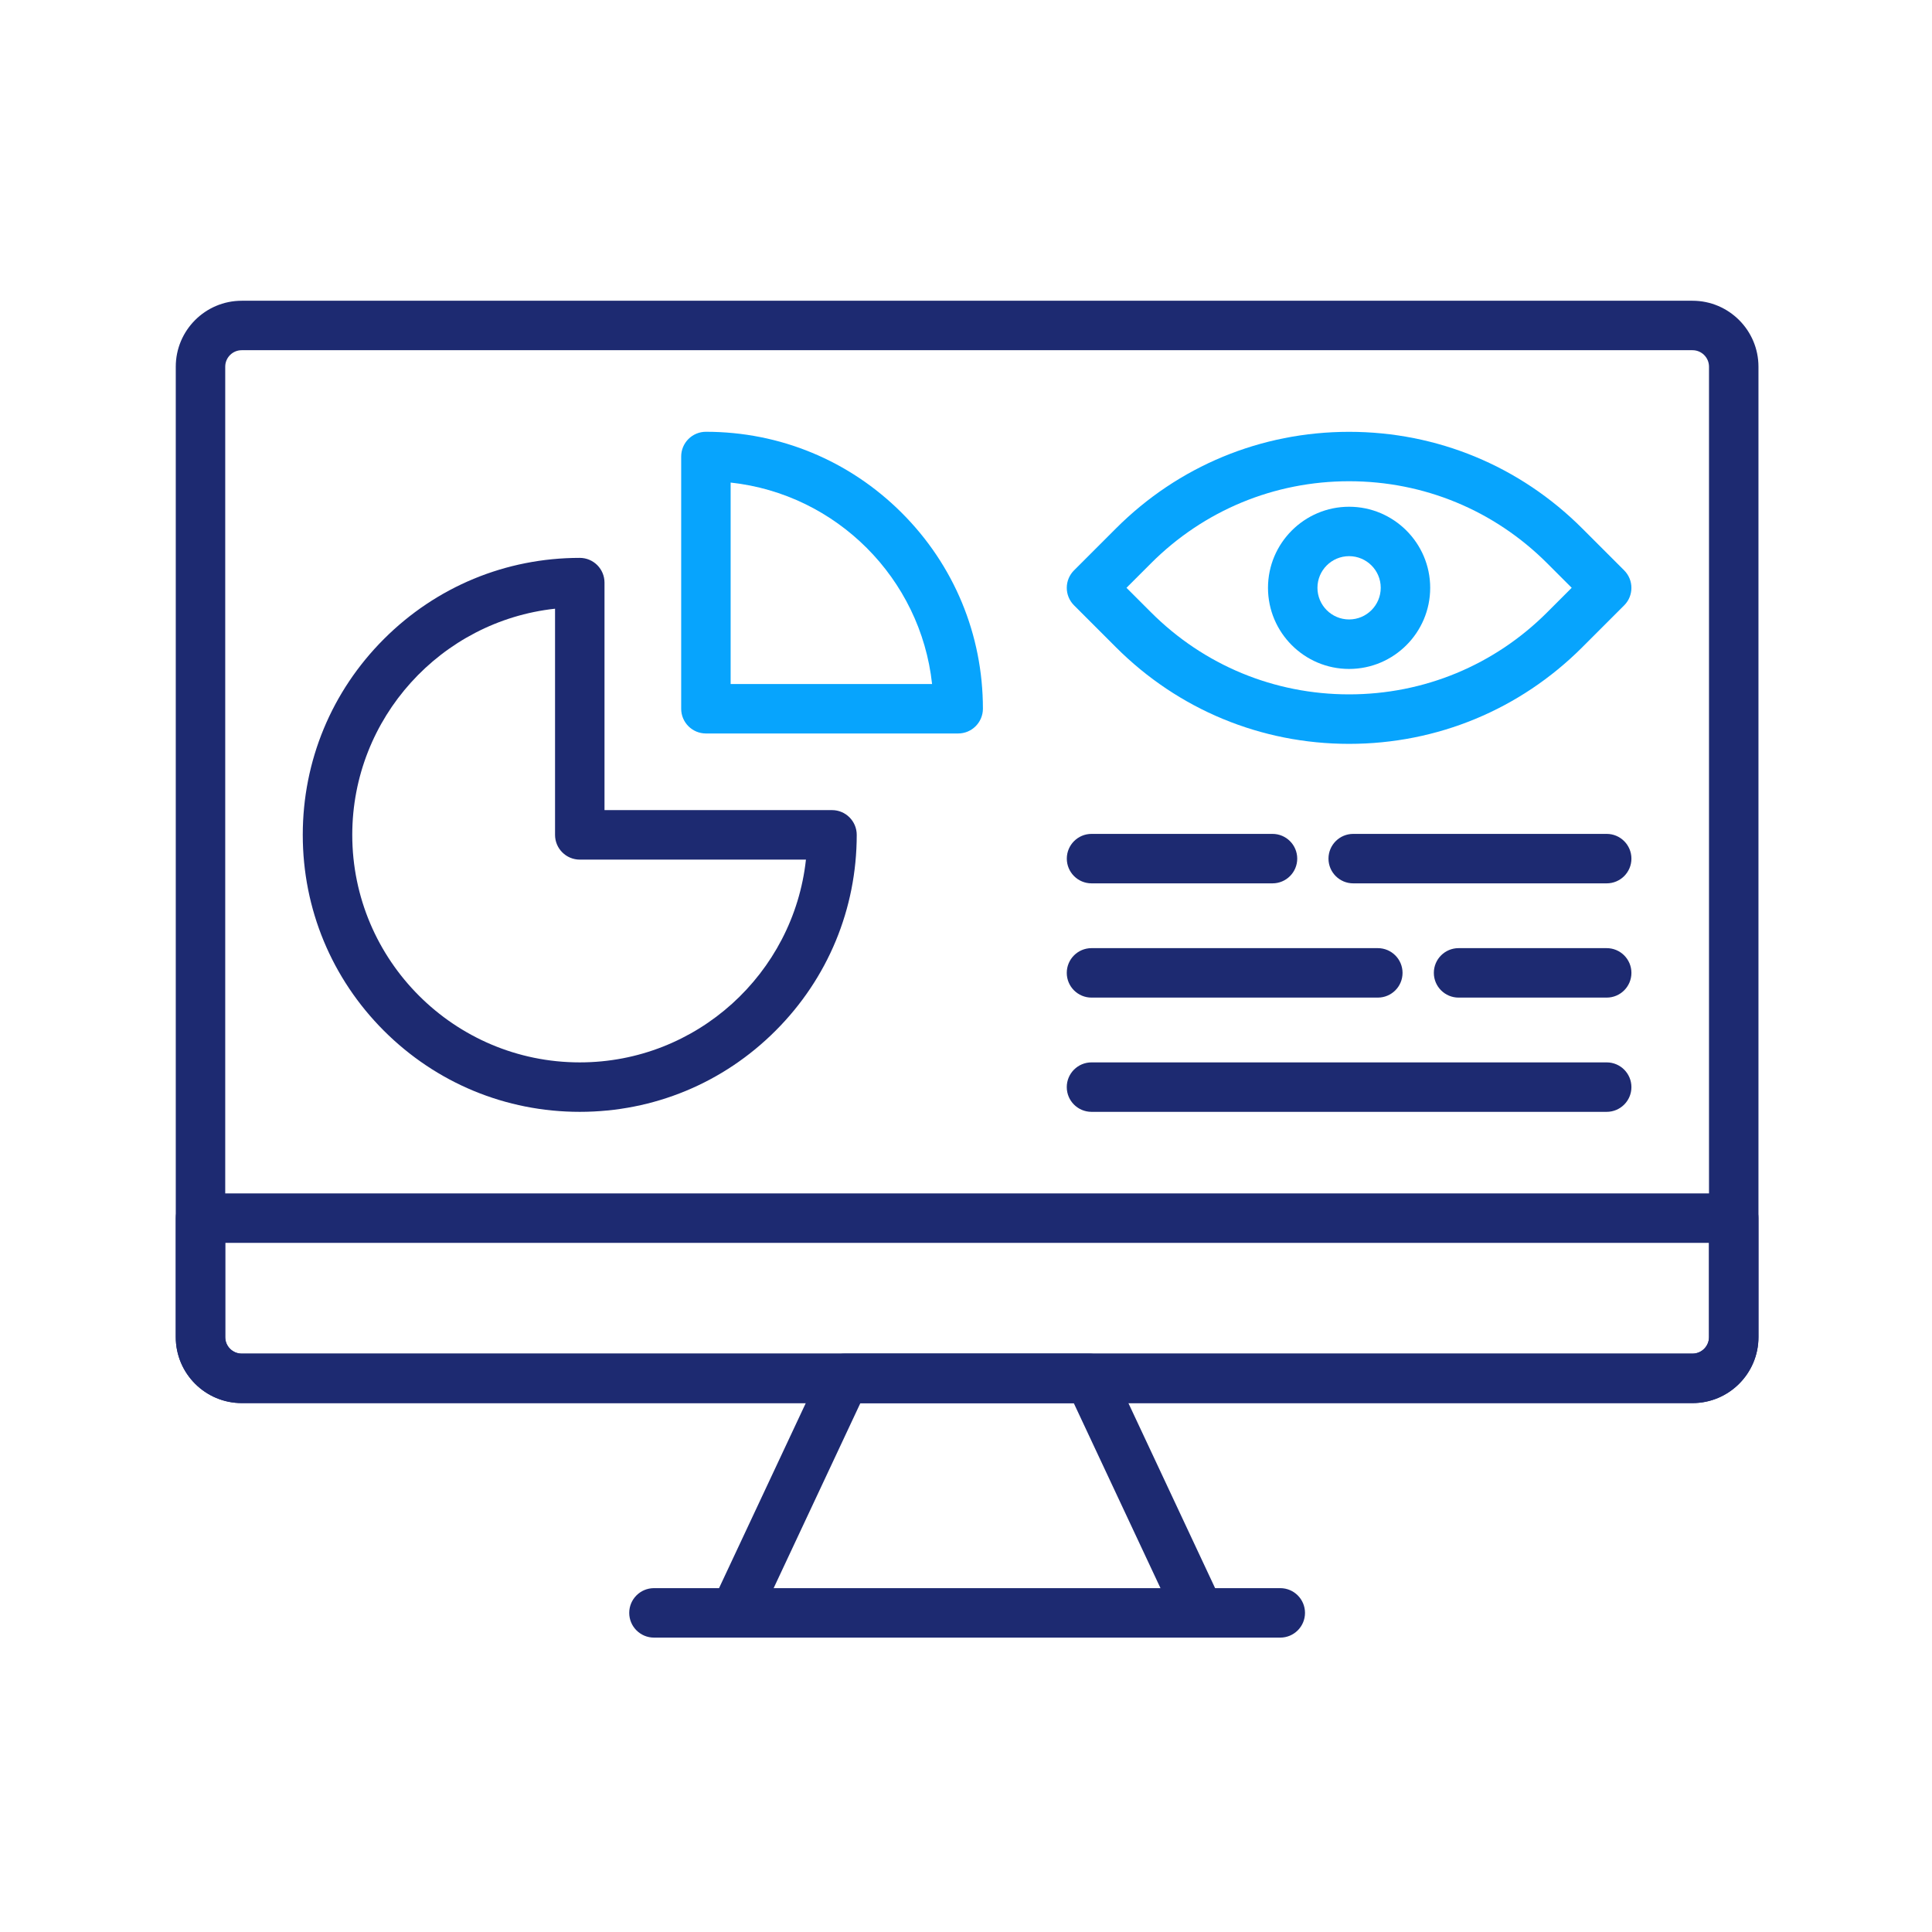 <svg width="512" height="512" viewBox="0 0 512 512" fill="none" xmlns="http://www.w3.org/2000/svg">
<path fill-rule="evenodd" clip-rule="evenodd" d="M253.918 194.378H187.073C183.455 194.378 180.52 191.442 180.52 187.824V120.98C180.52 117.362 183.455 114.426 187.073 114.426C206.677 114.426 225.109 122.061 238.979 135.919C252.848 149.777 260.483 168.209 260.483 187.824C260.471 191.442 257.536 194.378 253.918 194.378ZM193.627 181.271H247.011C243.973 153.247 221.65 130.924 193.627 127.886V181.271Z" fill="#07A4FD"/>
<path fill-rule="evenodd" clip-rule="evenodd" d="M153.645 294.65C134.041 294.65 115.609 287.016 101.74 273.158C87.882 259.299 80.236 240.867 80.236 221.252C80.236 201.637 87.87 183.216 101.74 169.347C115.609 155.477 134.03 147.843 153.645 147.843C157.263 147.843 160.199 150.778 160.199 154.396V214.687H220.49C224.108 214.687 227.043 217.623 227.043 221.241C227.043 240.845 219.409 259.277 205.539 273.146C191.681 287.016 173.249 294.65 153.645 294.65ZM147.092 161.314C116.918 164.591 93.354 190.225 93.354 221.252C93.354 254.498 120.399 281.543 153.645 281.543C184.672 281.543 210.307 257.98 213.583 227.806H153.645C150.027 227.806 147.092 224.87 147.092 221.252V161.314Z" fill="#1D2A71"/>
<path fill-rule="evenodd" clip-rule="evenodd" d="M357.524 197.131C334.188 197.131 312.252 188.04 295.754 171.543L284.626 160.415C283.398 159.186 282.704 157.525 282.704 155.784C282.704 154.044 283.398 152.383 284.626 151.154L295.754 140.026C312.252 123.528 334.188 114.438 357.524 114.438C380.86 114.438 402.796 123.528 419.294 140.026L430.421 151.154C432.981 153.714 432.981 157.867 430.421 160.427L419.294 171.554C402.796 188.04 380.86 197.131 357.524 197.131ZM298.53 155.773L305.027 162.27C319.056 176.299 337.692 184.013 357.524 184.013C377.355 184.013 396.004 176.287 410.021 162.27L416.518 155.773L410.021 149.276C395.992 135.248 377.355 127.533 357.524 127.533C337.692 127.533 319.044 135.259 305.027 149.276L298.53 155.773Z" fill="#07A4FD"/>
<path fill-rule="evenodd" clip-rule="evenodd" d="M357.524 177.277C345.668 177.277 336.031 167.629 336.031 155.784C336.031 143.94 345.68 134.292 357.524 134.292C369.368 134.292 379.016 143.94 379.016 155.784C379.016 167.629 369.38 177.277 357.524 177.277ZM357.524 147.388C352.893 147.388 349.138 151.154 349.138 155.773C349.138 160.404 352.905 164.159 357.524 164.159C362.155 164.159 365.909 160.392 365.909 155.773C365.921 151.154 362.155 147.388 357.524 147.388Z" fill="#07A4FD"/>
<path fill-rule="evenodd" clip-rule="evenodd" d="M425.791 234.098H358.616C354.998 234.098 352.062 231.162 352.062 227.544C352.062 223.926 354.998 220.99 358.616 220.99H425.791C429.409 220.99 432.344 223.926 432.344 227.544C432.344 231.162 429.409 234.098 425.791 234.098Z" fill="#1D2A71"/>
<path fill-rule="evenodd" clip-rule="evenodd" d="M337.226 234.098H289.268C285.65 234.098 282.715 231.162 282.715 227.544C282.715 223.926 285.65 220.99 289.268 220.99H337.226C340.844 220.99 343.779 223.926 343.779 227.544C343.779 231.162 340.844 234.098 337.226 234.098Z" fill="#1D2A71"/>
<path fill-rule="evenodd" clip-rule="evenodd" d="M425.791 294.65H289.257C285.639 294.65 282.704 291.715 282.704 288.097C282.704 284.479 285.639 281.543 289.257 281.543H425.791C429.409 281.543 432.344 284.479 432.344 288.097C432.344 291.715 429.409 294.65 425.791 294.65Z" fill="#1D2A71"/>
<path fill-rule="evenodd" clip-rule="evenodd" d="M365.136 264.374H289.257C285.639 264.374 282.704 261.439 282.704 257.82C282.704 254.202 285.639 251.267 289.257 251.267H365.136C368.754 251.267 371.689 254.202 371.689 257.82C371.689 261.439 368.765 264.374 365.136 264.374Z" fill="#1D2A71"/>
<path fill-rule="evenodd" clip-rule="evenodd" d="M425.79 264.374H386.537C382.919 264.374 379.983 261.439 379.983 257.82C379.983 254.202 382.919 251.267 386.537 251.267H425.79C429.408 251.267 432.344 254.202 432.344 257.82C432.344 261.439 429.408 264.374 425.79 264.374Z" fill="#1D2A71"/>
<path fill-rule="evenodd" clip-rule="evenodd" d="M448.535 371.837H64.057C54.42 371.837 46.581 363.998 46.581 354.361V97.178C46.581 87.541 54.42 79.701 64.057 79.701H448.535C458.172 79.701 466.011 87.541 466.011 97.178V354.361C466.011 363.998 458.172 371.837 448.535 371.837ZM64.057 92.808C61.645 92.808 59.688 94.766 59.688 97.178V354.361C59.688 356.773 61.645 358.73 64.057 358.73H448.535C450.947 358.73 452.904 356.773 452.904 354.361V97.178C452.904 94.766 450.947 92.808 448.535 92.808H64.057Z" fill="#1D2A71"/>
<path fill-rule="evenodd" clip-rule="evenodd" d="M448.535 371.826H64.057C54.42 371.826 46.581 363.986 46.581 354.349V322.822C46.581 319.204 49.516 316.268 53.134 316.268H459.457C463.076 316.268 466.011 319.204 466.011 322.822V354.349C466.011 363.986 458.172 371.826 448.535 371.826ZM59.688 329.375V354.349C59.688 356.762 61.645 358.719 64.057 358.719H448.535C450.947 358.719 452.904 356.762 452.904 354.349V329.375H59.688Z" fill="#1D2A71"/>
<path fill-rule="evenodd" clip-rule="evenodd" d="M339.285 433.983H173.306C169.688 433.983 166.752 431.047 166.752 427.429C166.752 423.811 169.688 420.875 173.306 420.875H339.285C342.903 420.875 345.839 423.811 345.839 427.429C345.839 431.047 342.903 433.983 339.285 433.983Z" fill="#1D2A71"/>
<path fill-rule="evenodd" clip-rule="evenodd" d="M194.822 433.755C193.889 433.755 192.945 433.55 192.046 433.129C188.769 431.593 187.358 427.691 188.894 424.414L217.919 362.496C219 360.198 221.309 358.73 223.847 358.73H288.734C291.271 358.73 293.592 360.198 294.662 362.496L323.63 424.323C325.166 427.6 323.755 431.502 320.478 433.038C317.201 434.574 313.299 433.163 311.763 429.887L284.558 371.837H228.011L200.75 429.989C199.635 432.356 197.279 433.755 194.822 433.755Z" fill="#1D2A71"/>
</svg>
